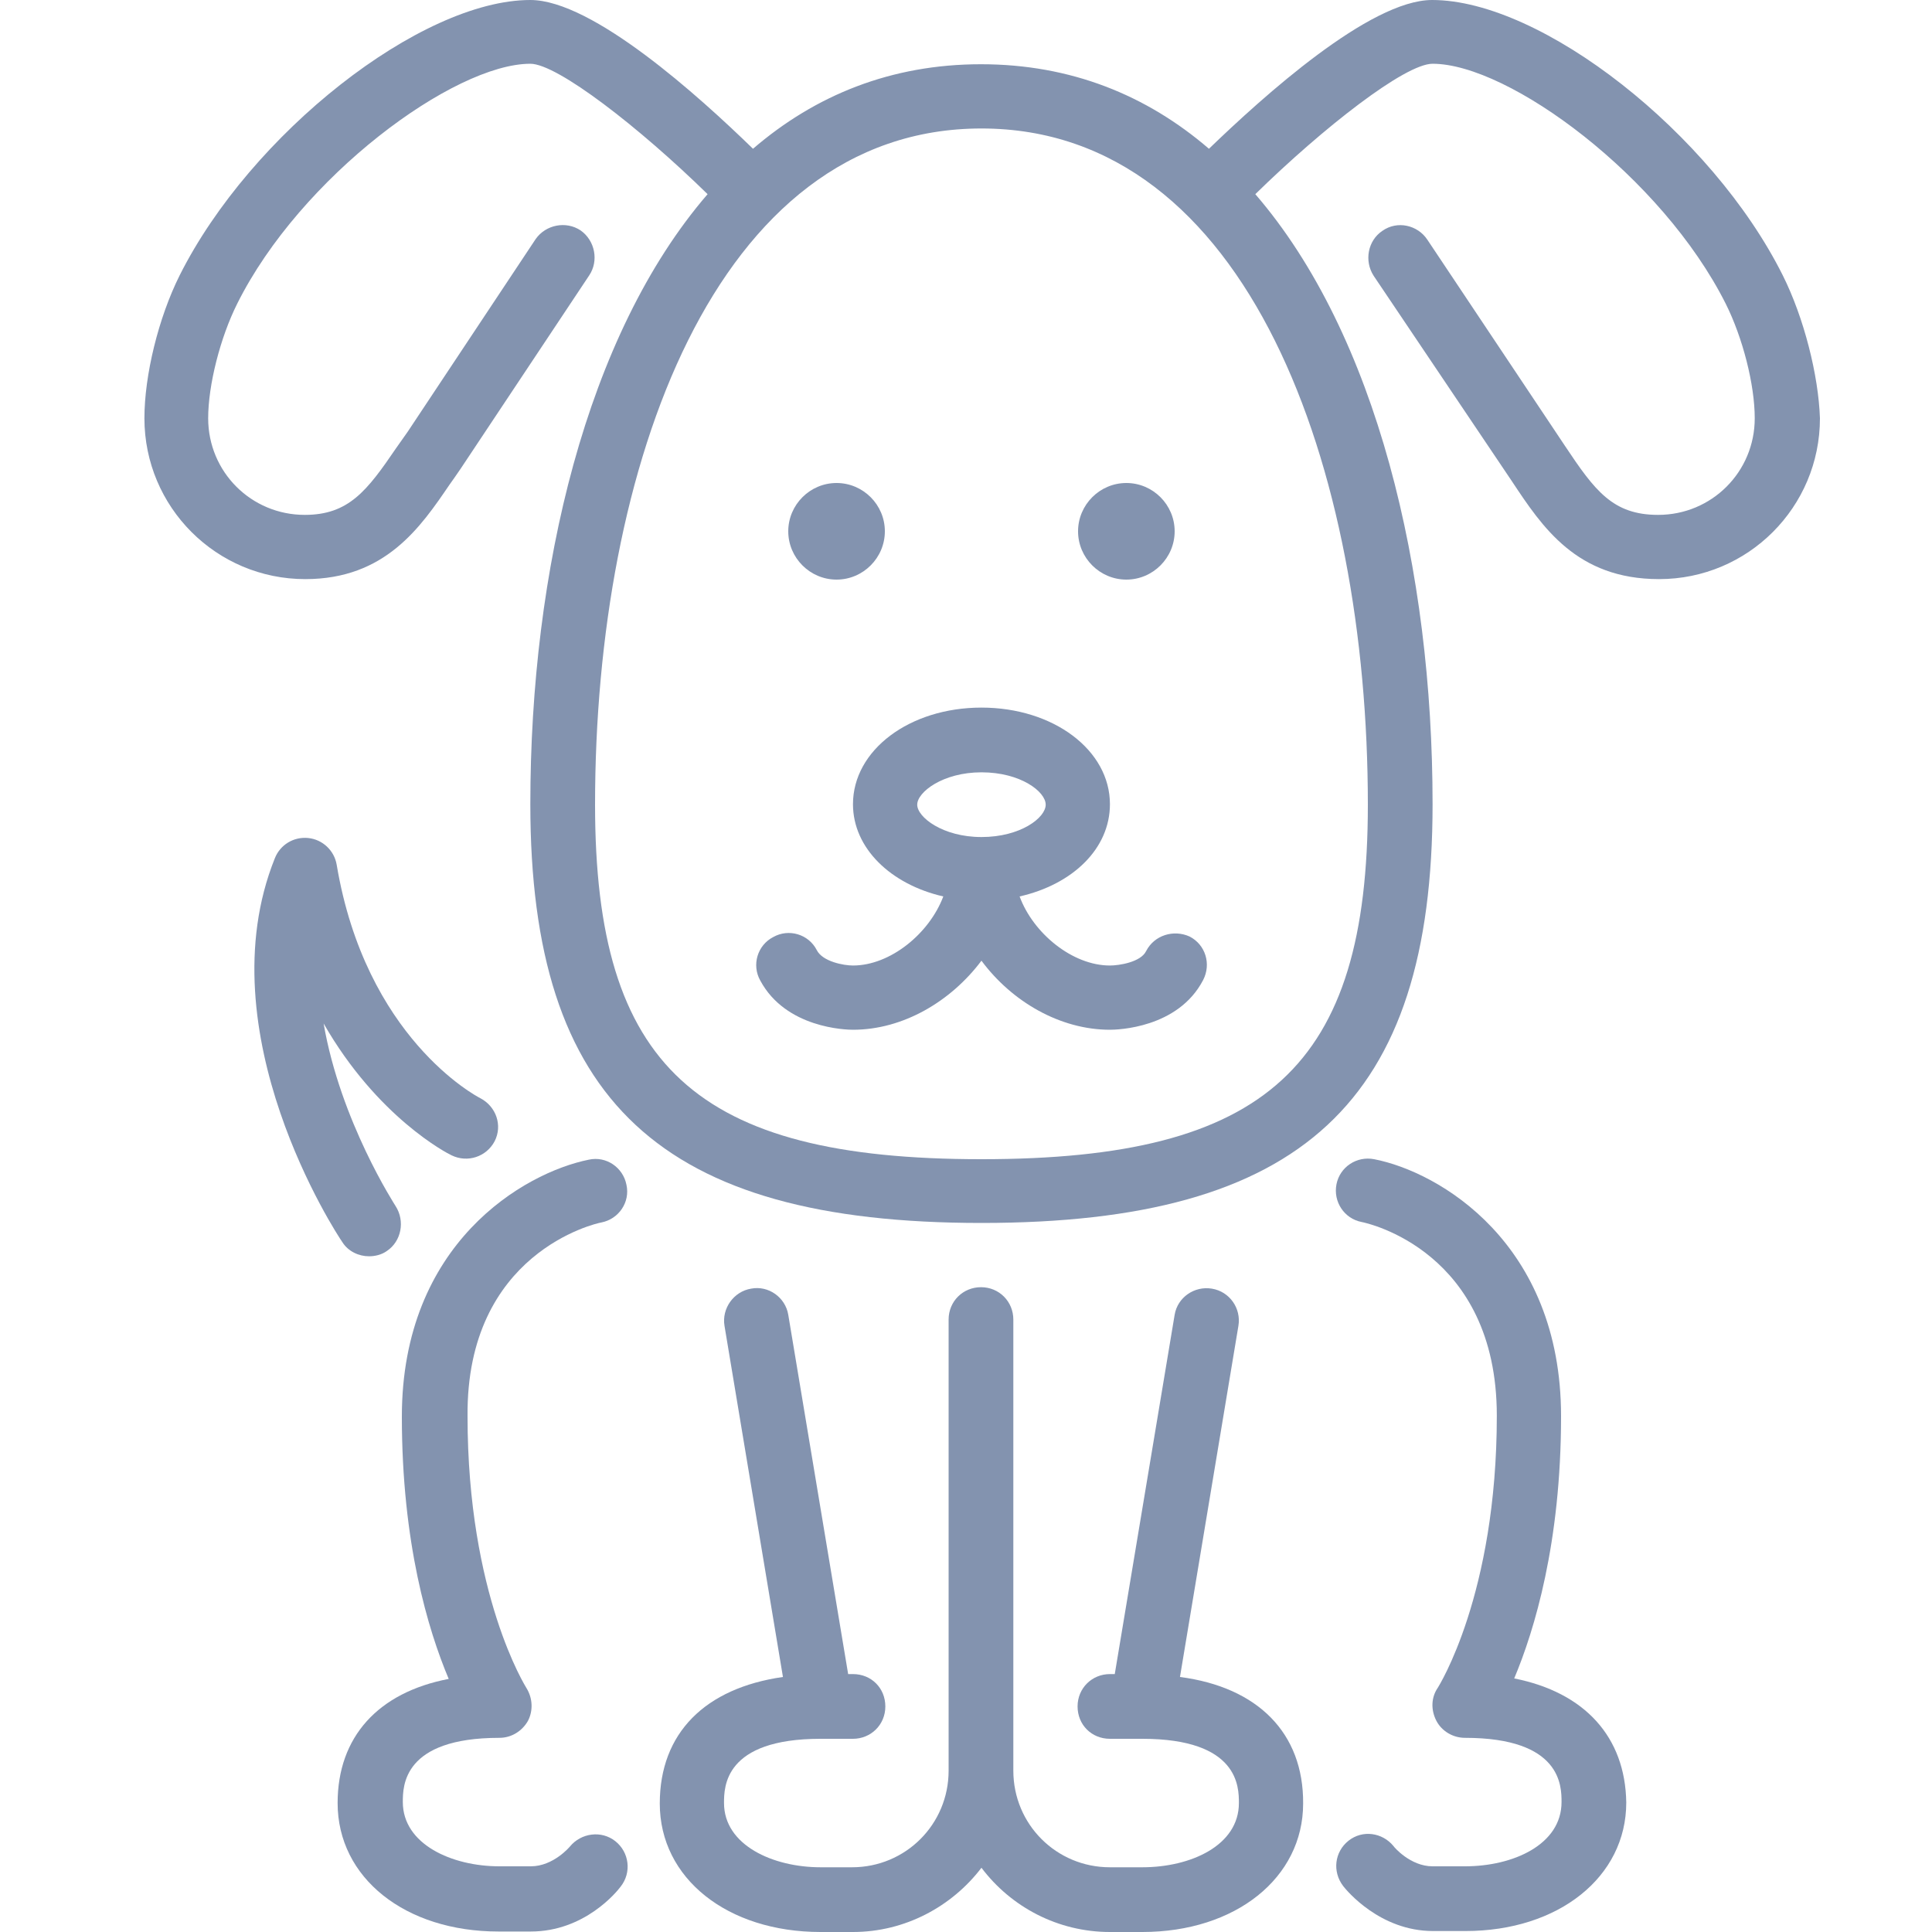 <?xml version="1.0" encoding="utf-8"?>
<!-- Generator: Adobe Illustrator 20.1.0, SVG Export Plug-In . SVG Version: 6.00 Build 0)  -->
<svg version="1.1" id="Layer_1" xmlns="http://www.w3.org/2000/svg" xmlns:xlink="http://www.w3.org/1999/xlink" x="0px" y="0px"
	 viewBox="0 0 400 400" style="enable-background:new 0 0 400 400;" xml:space="preserve">
<style type="text/css">
	.st0{fill:#8393AF;}
</style>
<g>
	<g>
		<g>
			<path class="st0" d="M93.5,239.2c3.3,1.6,7.2,0.3,8.9-2.9c1.7-3.3,0.3-7.2-2.9-8.9c-1-0.5-23.8-12.6-29.8-48.4
				c-0.5-2.9-2.9-5.2-5.9-5.5c-3-0.3-5.8,1.4-6.9,4.2c-14.5,36.1,12.8,77.8,14,79.5c1.2,1.9,3.4,2.9,5.5,2.9c1.2,0,2.6-0.3,3.7-1.1
				c3-2,3.8-6.2,1.8-9.3c-0.1-0.2-11.4-17.5-14.9-37.8C78.1,231.3,92.6,238.8,93.5,239.2z"/>
			<path class="st0" d="M124.5,253.1c3.6-0.7,6-4.2,5.2-7.8c-0.7-3.6-4.2-6-7.8-5.2c-13.4,2.7-38.7,17.3-38.7,53.2
				c0,26.1,5.4,44.1,9.7,54.3c-14.6,2.8-23,12-23,25.7c0,15.5,14,26.6,33.3,26.6h6.7c11.1,0,17.8-8.2,18.6-9.3
				c2.3-2.9,1.8-7.1-1.1-9.4c-2.9-2.3-7.1-1.7-9.4,1.1c0,0-3.4,4.1-8.1,4.1h-6.5c-9.9,0-20-4.6-20-13.3c0-3.3,0-13.3,20-13.3
				c2.5,0,4.7-1.4,5.9-3.5c1.1-2.1,1-4.7-0.3-6.8c-0.1-0.2-12.2-19.2-12.2-56.3C96.5,259.4,123.3,253.3,124.5,253.1z"/>
			<path class="st0" d="M313.5,347.5c4.2-10,9.7-28.1,9.7-54.3c0-35.9-25.3-50.6-38.7-53.2c-3.6-0.7-7.1,1.6-7.8,5.2
				c-0.7,3.6,1.6,7.1,5.2,7.8c1.1,0.2,28,6,28,40.1c0,37.1-12.1,56.1-12.2,56.3c-1.4,2-1.5,4.6-0.3,6.9c1.1,2.1,3.4,3.5,5.9,3.5
				c20,0,20,10,20,13.3c0,8.8-10,13.3-20,13.3h-6.7c-4.6,0-8-4-8.1-4.2c-2.3-2.8-6.4-3.4-9.3-1.1c-2.9,2.3-3.4,6.4-1.1,9.4
				c0.7,0.9,7.6,9.3,18.6,9.3h6.7c19.3,0,33.3-11.2,33.3-26.6C336.5,359.6,328.1,350.4,313.5,347.5z"/>
			<path class="st0" d="M244.3,347.2l12.1-72.7c0.6-3.6-1.8-7.1-5.5-7.7c-3.6-0.6-7.1,1.8-7.7,5.4l-12.4,74.4h-1
				c-3.7,0-6.7,2.9-6.7,6.7s2.9,6.7,6.7,6.7h6.7c20,0,20,10,20,13.3c0,8.8-10,13.3-20,13.3h-6.7c-11.1,0-20-8.9-20-20v-93.4
				c0-3.7-2.9-6.7-6.7-6.7c-3.7,0-6.7,2.9-6.7,6.7v93.4c0,11.1-8.9,20-20,20h-6.5c-9.9,0-20-4.6-20-13.3c0-3.3,0-13.3,20-13.3h6.7
				c3.7,0,6.7-2.9,6.7-6.7s-2.9-6.7-6.7-6.7h-1l-12.4-74.4c-0.6-3.6-4.1-6.1-7.7-5.4c-3.6,0.6-6.1,4.1-5.5,7.7l12.1,72.7
				c-16.1,2.3-25.5,11.6-25.5,26.2c0,15.5,14,26.6,33.3,26.6h6.7c10.8,0,20.5-5.3,26.6-13.3c6.1,8.1,15.8,13.3,26.6,13.3h6.7
				c19.3,0,33.3-11.2,33.3-26.6C269.9,358.8,260.4,349.3,244.3,347.2z"/>
			<path class="st0" d="M369.1,57c-14.7-29.4-49.9-57-72.6-57c-12.9,0-35,20-46.2,30.8c-12.9-11.1-28.6-17.5-47.2-17.5
				s-34.3,6.4-47.2,17.5C144.8,20,122.7,0,109.8,0C87.1,0,51.9,27.7,37.2,57c-4.4,8.8-7.3,20.7-7.3,29.6c0,18.4,14.9,33.3,33.3,33.3
				c16.6,0,23.9-10.8,29.9-19.6c0.7-1,1.5-2.1,2.3-3.3L122,57c2-3,1.2-7.2-1.8-9.3c-3-2-7.2-1.2-9.3,1.8L84.4,89.4
				c-0.8,1.1-1.6,2.3-2.4,3.4c-6,8.8-9.8,13.8-18.9,13.8c-11.1,0-20-8.9-20-20c0-6.9,2.5-16.7,6-23.7c13.1-26.3,44.9-49.7,60.7-49.7
				c5.6,0,22.6,13.2,36.7,27c-25.1,29.1-36.7,77.9-36.7,126.3c0,61.5,27,86.7,93.4,86.7s93.4-25.1,93.4-86.7
				c0-48.5-11.6-97.2-36.7-126.3c14.1-13.8,31-27,36.7-27c15.8,0,47.5,23.4,60.7,49.7c3.5,7,6,16.7,6,23.7c0,11.1-8.9,20-20,20
				c-9.4,0-13.1-5-19.3-14.3l-28.5-42.7c-2-3-6.2-4-9.3-1.8c-3,2-3.8,6.2-1.8,9.3L313,99.6c6.3,9.5,13.4,20.3,30.5,20.3
				c18.4,0,33.3-14.9,33.3-33.3C376.5,77.7,373.5,65.8,369.1,57z M283.2,166.6c0,54.2-20.9,73.4-80,73.4s-80-19.2-80-73.4
				c0-69.7,24.7-140,80-140S283.2,97,283.2,166.6z"/>
			<path class="st0" d="M237.3,196.9c-1.1,2.3-5.6,3-7.5,3c-7.8,0-15.9-6.7-18.7-14.3c11-2.5,18.7-9.9,18.7-19.1
				c0-11.2-11.7-20-26.6-20c-14.9,0-26.6,8.8-26.6,20c0,9.1,7.8,16.6,18.7,19.1c-2.9,7.7-11,14.3-18.7,14.3c-1.9,0-6.3-0.8-7.5-3.2
				c-1.7-3.3-5.8-4.5-9-2.7c-3.3,1.7-4.5,5.8-2.7,9c5.3,9.9,17.8,10.2,19.2,10.2c10.4,0,20.3-5.9,26.6-14.3
				c6.3,8.5,16.3,14.3,26.6,14.3c1.5,0,14.1-0.3,19.3-10.3c1.7-3.3,0.5-7.3-2.8-9C243,192.4,239,193.6,237.3,196.9z M203.2,173.3
				c-8,0-13.3-4.1-13.3-6.7s5.3-6.7,13.3-6.7c8.1,0,13.3,4,13.3,6.7S211.3,173.3,203.2,173.3z"/>
			<path class="st0" d="M233.2,120c5.5,0,10-4.5,10-10s-4.5-10-10-10s-10,4.5-10,10S227.7,120,233.2,120z"/>
			<path class="st0" d="M173.2,120c5.5,0,10-4.5,10-10s-4.5-10-10-10s-10,4.5-10,10S167.7,120,173.2,120z"/>
		</g>
	</g>
</g>
</svg>
